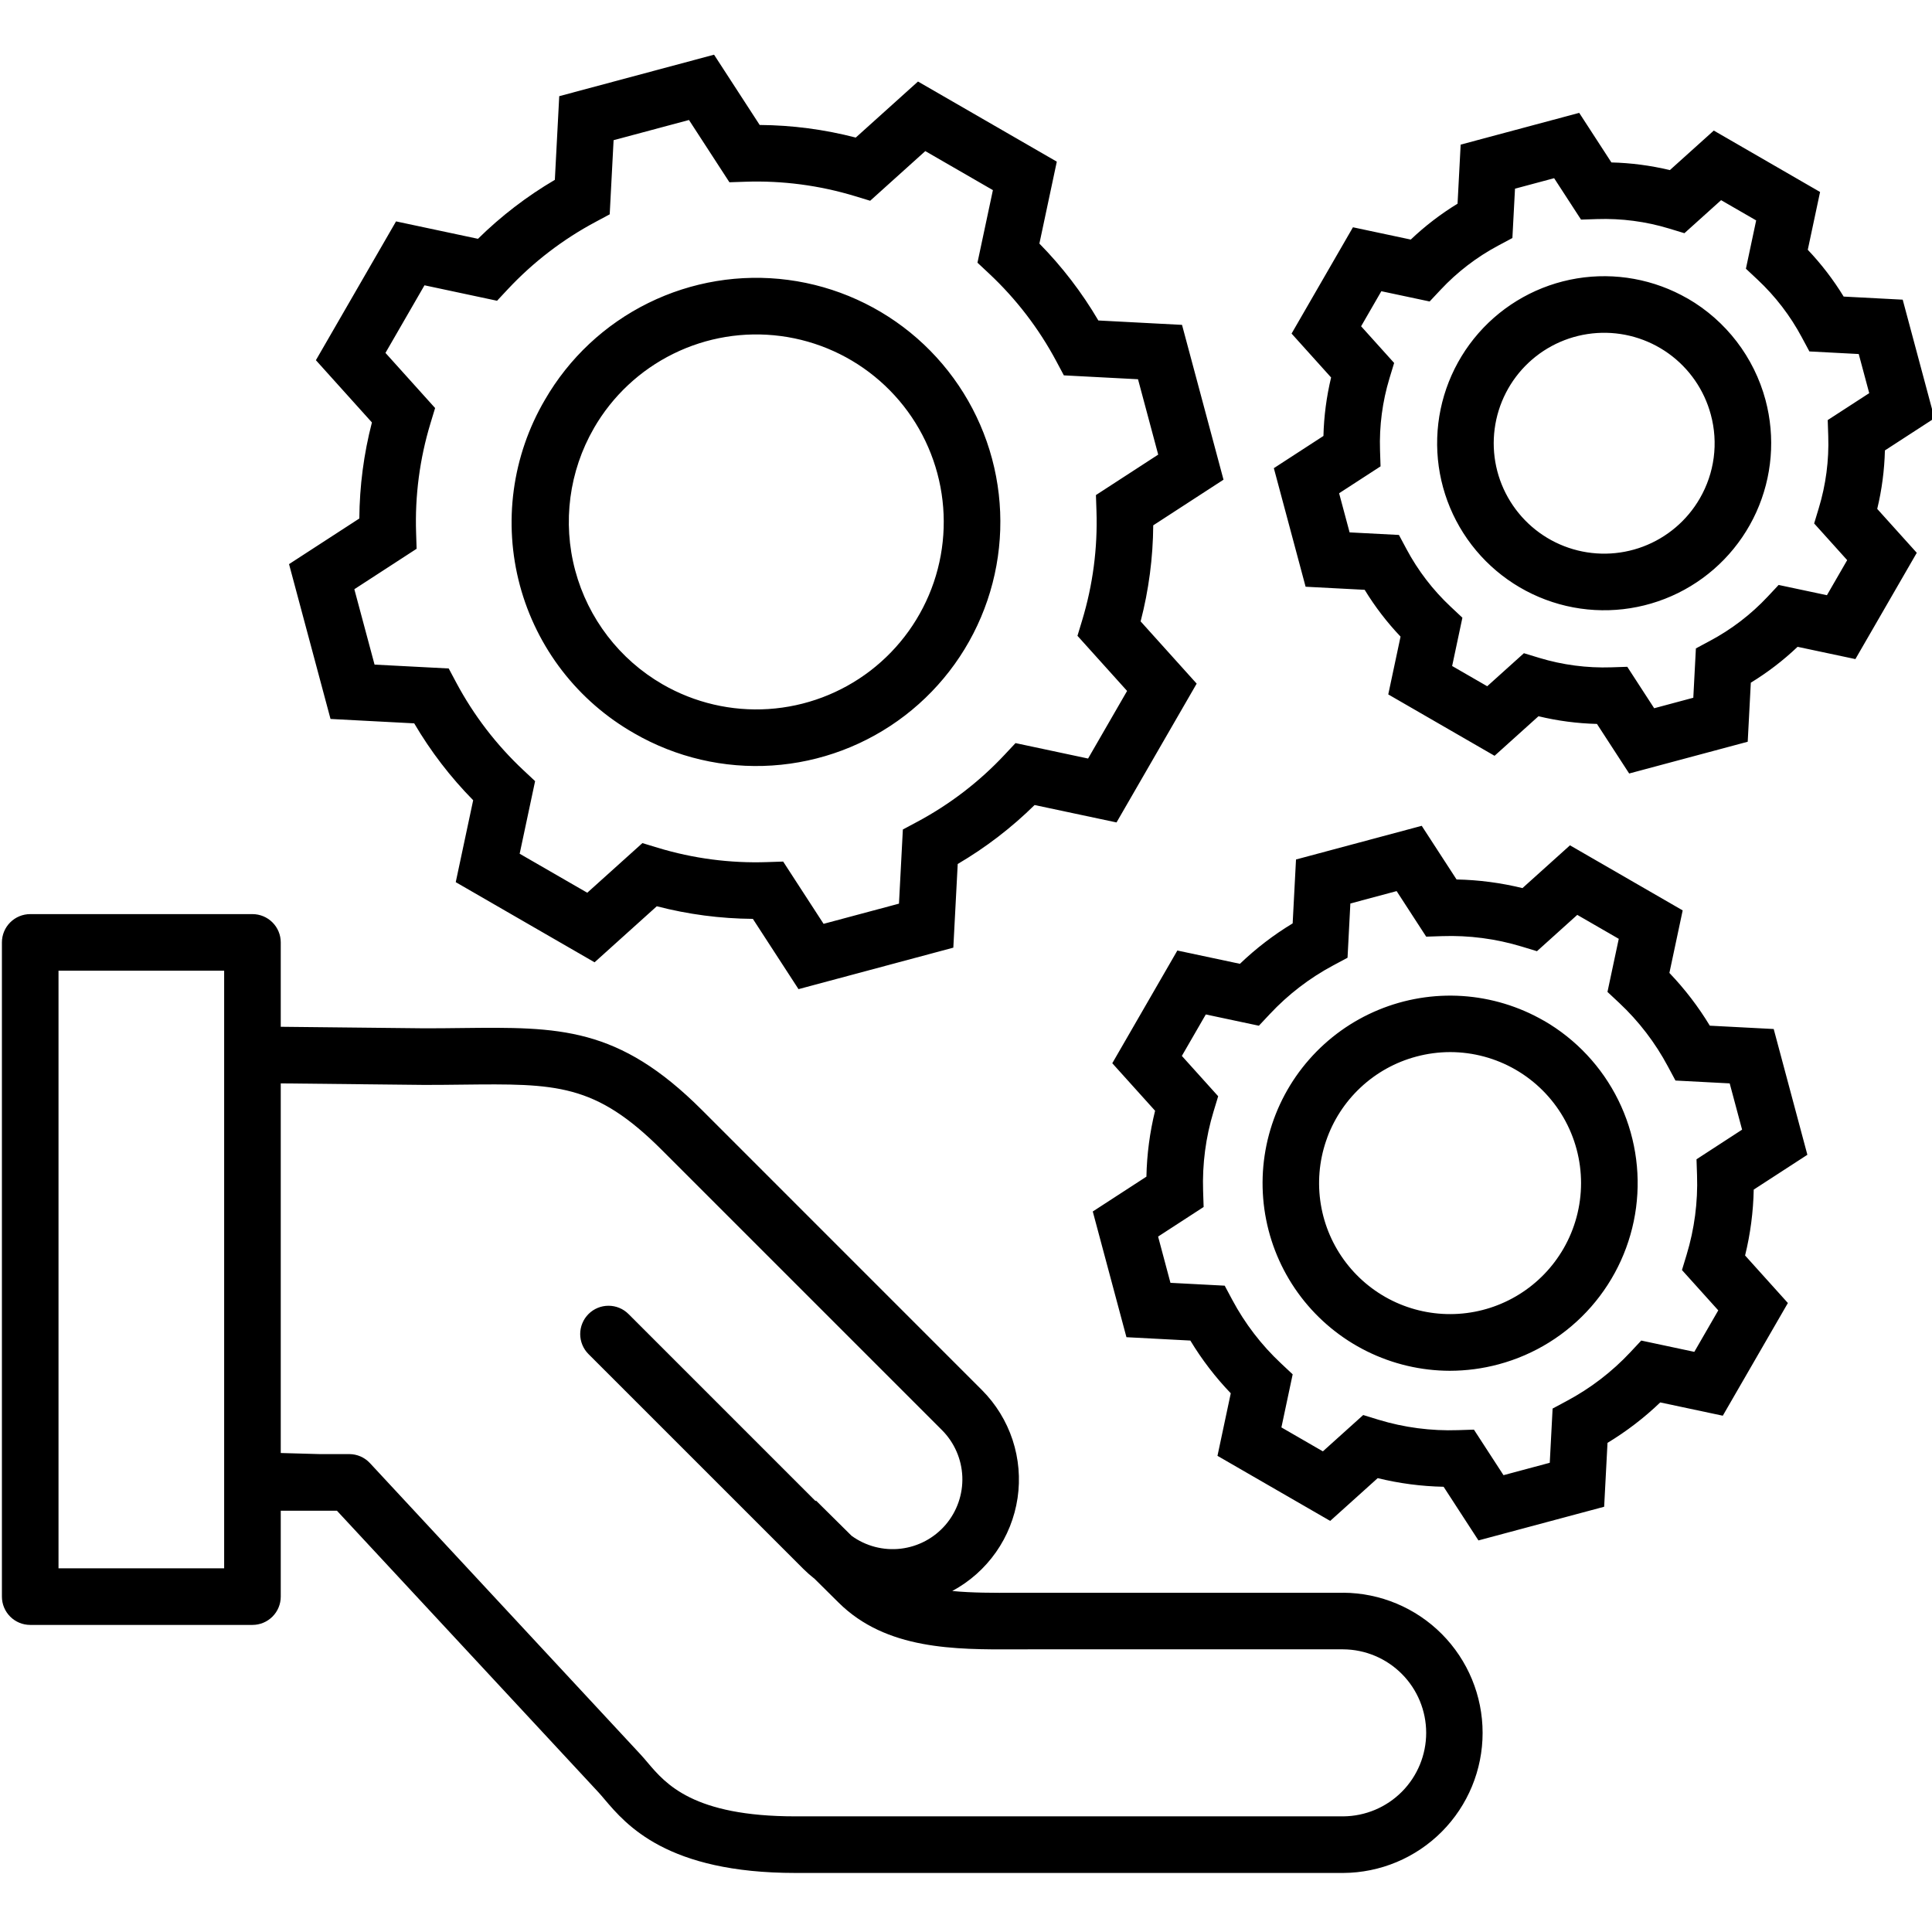 <svg width="91" height="91" viewBox="0 0 91 91" fill="none" xmlns="http://www.w3.org/2000/svg">
<g clip-path="url(#clip0_139_355)">
<path d="M13.614 26.571L15.568 33.864L19.51 34.071C20.283 35.388 21.216 36.604 22.287 37.692L21.466 41.551L28.005 45.326L30.936 42.686C32.414 43.07 33.934 43.269 35.461 43.28L37.611 46.59L44.903 44.636L45.11 40.695C46.427 39.922 47.643 38.989 48.731 37.918L52.59 38.738L56.365 32.2L53.725 29.268C54.109 27.79 54.308 26.271 54.319 24.744L57.629 22.594L55.675 15.302L51.734 15.095C50.961 13.778 50.028 12.562 48.957 11.473L49.777 7.614L43.239 3.84L40.307 6.48C38.829 6.096 37.309 5.897 35.782 5.886L33.633 2.576L26.341 4.53L26.134 8.471C24.817 9.244 23.601 10.177 22.513 11.248L18.654 10.428L14.879 16.966L17.518 19.898C17.135 21.376 16.936 22.895 16.925 24.422L13.614 26.571ZM19.599 25.096C19.54 23.352 19.769 21.609 20.276 19.939L20.494 19.219L18.156 16.622L19.994 13.438L23.412 14.166L23.926 13.616C25.119 12.342 26.514 11.272 28.055 10.451L28.718 10.095L28.901 6.603L32.452 5.652L34.357 8.585L35.109 8.56C36.854 8.501 38.596 8.73 40.267 9.237L40.986 9.456L43.583 7.117L46.767 8.955L46.04 12.373L46.589 12.887C47.864 14.081 48.933 15.475 49.755 17.016L50.109 17.68L53.602 17.863L54.553 21.413L51.62 23.318L51.645 24.07C51.704 25.815 51.475 27.557 50.968 29.228L50.75 29.948L53.088 32.544L51.25 35.728L47.832 35.001L47.318 35.55C46.125 36.825 44.73 37.894 43.189 38.716L42.526 39.07L42.343 42.563L38.792 43.514L36.888 40.581L36.135 40.606C34.391 40.666 32.648 40.437 30.978 39.93L30.258 39.711L27.661 42.049L24.477 40.212L25.204 36.793L24.655 36.279C23.38 35.086 22.311 33.691 21.489 32.15L21.135 31.486L17.642 31.304L16.69 27.753L19.623 25.848L19.599 25.096ZM29.872 34.54C31.841 35.677 34.104 36.205 36.373 36.056C38.642 35.907 40.816 35.089 42.62 33.705C44.424 32.321 45.777 30.433 46.508 28.279C47.239 26.126 47.315 23.804 46.727 21.608C46.138 19.411 44.911 17.439 43.202 15.939C41.492 14.44 39.376 13.481 37.122 13.184C34.867 12.887 32.575 13.266 30.536 14.272C28.496 15.277 26.801 16.865 25.664 18.835C24.899 20.14 24.402 21.584 24.199 23.083C23.997 24.582 24.095 26.106 24.486 27.567C24.878 29.028 25.556 30.397 26.48 31.594C27.405 32.791 28.558 33.792 29.873 34.54L29.872 34.54ZM27.973 20.168C28.846 18.655 30.148 17.435 31.715 16.663C33.281 15.89 35.042 15.6 36.774 15.828C38.505 16.055 40.131 16.792 41.444 17.944C42.757 19.095 43.699 20.61 44.151 22.298C44.603 23.985 44.545 25.768 43.984 27.422C43.422 29.076 42.383 30.526 40.997 31.59C39.611 32.653 37.941 33.282 36.198 33.396C34.456 33.51 32.718 33.105 31.205 32.231C29.178 31.059 27.699 29.13 27.093 26.868C26.487 24.606 26.804 22.196 27.974 20.168L27.973 20.168ZM88.781 21.216L91.117 19.7L89.62 14.115L86.839 13.969C86.355 13.177 85.788 12.438 85.149 11.765L85.728 9.043L80.722 6.15L78.653 8.012C77.751 7.795 76.827 7.674 75.899 7.651L74.383 5.316L68.799 6.812L68.653 9.594C67.861 10.078 67.122 10.644 66.449 11.284L63.726 10.705L60.835 15.712L62.697 17.78C62.48 18.683 62.359 19.606 62.336 20.534L60 22.051L61.496 27.636L64.278 27.781C64.762 28.574 65.328 29.312 65.968 29.985L65.389 32.708L70.396 35.599L72.465 33.736C73.368 33.954 74.291 34.075 75.219 34.098L76.736 36.433L82.32 34.937L82.466 32.156C83.258 31.672 83.997 31.105 84.669 30.466L87.392 31.044L90.283 26.038L88.42 23.97C88.638 23.067 88.759 22.143 88.782 21.215L88.781 21.216ZM86.088 19.786L86.113 20.538C86.152 21.687 86.001 22.835 85.667 23.935L85.449 24.655L87.005 26.383L86.051 28.035L83.776 27.552L83.262 28.101C82.476 28.94 81.557 29.645 80.542 30.185L79.879 30.541L79.757 32.865L77.914 33.359L76.647 31.407L75.895 31.432C74.746 31.47 73.598 31.32 72.498 30.986L71.778 30.767L70.05 32.323L68.398 31.37L68.881 29.095L68.332 28.58C67.493 27.794 66.788 26.876 66.247 25.861L65.892 25.197L63.568 25.076L63.074 23.233L65.026 21.966L65.001 21.213C64.963 20.064 65.113 18.917 65.447 17.816L65.666 17.096L64.11 15.368L65.063 13.717L67.338 14.2L67.853 13.651C68.638 12.811 69.557 12.107 70.572 11.566L71.236 11.211L71.359 8.887L73.202 8.393L74.469 10.344L75.222 10.319C76.371 10.281 77.518 10.431 78.618 10.765L79.338 10.984L81.066 9.428L82.718 10.382L82.235 12.657L82.784 13.171C83.623 13.957 84.328 14.875 84.869 15.89L85.225 16.553L87.549 16.675L88.043 18.518L86.088 19.786ZM79.492 14.063C77.915 13.153 76.072 12.818 74.276 13.114C72.481 13.411 70.843 14.321 69.643 15.689C68.443 17.058 67.754 18.8 67.695 20.619C67.635 22.438 68.208 24.222 69.316 25.666C70.424 27.11 71.999 28.125 73.772 28.539C75.544 28.952 77.405 28.738 79.038 27.933C80.67 27.128 81.973 25.782 82.724 24.124C83.475 22.466 83.629 20.599 83.158 18.84C82.617 16.825 81.299 15.106 79.493 14.061L79.492 14.063ZM80.063 23.478C79.461 24.52 78.516 25.321 77.39 25.745C76.264 26.169 75.025 26.189 73.886 25.802C72.746 25.416 71.776 24.645 71.141 23.623C70.505 22.602 70.243 21.391 70.401 20.198C70.558 19.005 71.124 17.903 72.002 17.08C72.88 16.257 74.017 15.765 75.218 15.686C76.418 15.607 77.609 15.947 78.588 16.648C79.566 17.349 80.271 18.368 80.582 19.53C80.761 20.19 80.807 20.878 80.718 21.555C80.629 22.232 80.406 22.885 80.064 23.476L80.063 23.478ZM85.13 54.392L83.544 48.468L80.535 48.311C79.993 47.415 79.355 46.582 78.631 45.827L79.257 42.881L73.948 39.816L71.71 41.831C70.694 41.582 69.653 41.445 68.606 41.424L66.965 38.897L61.044 40.483L60.886 43.493C59.99 44.034 59.157 44.673 58.402 45.397L55.455 44.771L52.39 50.08L54.406 52.318C54.156 53.334 54.019 54.375 53.998 55.422L51.471 57.063L53.057 62.984L56.067 63.142C56.608 64.038 57.247 64.871 57.971 65.626L57.345 68.572L62.654 71.637L64.892 69.622C65.909 69.872 66.949 70.008 67.996 70.029L69.637 72.556L75.558 70.97L75.716 67.961C76.612 67.419 77.445 66.78 78.2 66.056L81.146 66.682L84.212 61.374L82.196 59.135C82.446 58.119 82.582 57.078 82.603 56.032L85.13 54.392ZM79.908 54.604L79.933 55.357C79.976 56.623 79.81 57.888 79.442 59.1L79.223 59.821L80.933 61.72L79.805 63.674L77.305 63.142L76.791 63.692C75.925 64.617 74.912 65.393 73.794 65.989L73.13 66.345L72.996 68.899L70.817 69.483L69.424 67.338L68.672 67.362C67.405 67.405 66.14 67.24 64.928 66.871L64.209 66.65L62.309 68.361L60.356 67.233L60.887 64.733L60.338 64.218C59.413 63.352 58.636 62.339 58.04 61.221L57.685 60.557L55.13 60.423L54.548 58.244L56.693 56.851L56.668 56.098C56.626 54.832 56.791 53.567 57.16 52.354L57.378 51.635L55.667 49.735L56.795 47.782L59.295 48.313L59.81 47.764C60.676 46.839 61.688 46.062 62.807 45.466L63.471 45.111L63.604 42.556L65.783 41.972L67.176 44.118L67.929 44.093C69.195 44.05 70.46 44.216 71.673 44.584L72.393 44.803L74.292 43.092L76.246 44.22L75.714 46.721L76.264 47.235C77.189 48.101 77.965 49.113 78.561 50.232L78.917 50.895L81.471 51.029L82.055 53.208L79.908 54.604ZM72.717 48.077C71.544 47.401 70.231 47.003 68.88 46.914C67.528 46.826 66.175 47.05 64.924 47.568C63.672 48.086 62.557 48.885 61.664 49.903C60.77 50.92 60.123 52.13 59.771 53.438C59.42 54.746 59.374 56.117 59.637 57.445C59.899 58.774 60.464 60.024 61.287 61.1C62.11 62.175 63.169 63.047 64.383 63.648C65.597 64.249 66.932 64.563 68.287 64.566C69.064 64.565 69.837 64.463 70.588 64.261C72.276 63.809 73.792 62.866 74.944 61.552C76.096 60.238 76.833 58.612 77.061 56.88C77.289 55.148 76.998 53.386 76.225 51.819C75.452 50.252 74.232 48.949 72.719 48.075L72.717 48.077ZM73.642 58.812C73.134 59.691 72.418 60.431 71.556 60.966C70.695 61.502 69.714 61.817 68.702 61.883C67.69 61.949 66.677 61.765 65.752 61.346C64.829 60.927 64.022 60.286 63.405 59.481C62.787 58.676 62.378 57.732 62.213 56.731C62.048 55.73 62.132 54.703 62.459 53.743C62.785 52.782 63.343 51.917 64.084 51.224C64.824 50.53 65.725 50.03 66.705 49.768C67.229 49.627 67.769 49.555 68.311 49.555C69.394 49.557 70.456 49.844 71.392 50.386C72.329 50.929 73.106 51.708 73.646 52.645C74.186 53.583 74.47 54.646 74.47 55.728C74.469 56.811 74.184 57.874 73.643 58.811L73.642 58.812ZM63.266 75.022H48.435C48.233 75.022 48.029 75.022 47.825 75.023C46.794 75.027 45.786 75.029 44.853 74.938C45.672 74.498 46.376 73.873 46.91 73.113C47.444 72.353 47.792 71.479 47.929 70.56C48.065 69.641 47.984 68.703 47.694 67.821C47.403 66.938 46.91 66.136 46.255 65.478L33.063 52.284C29.117 48.34 26.344 48.371 21.752 48.422C21.2 48.429 20.614 48.435 20.005 48.435L13.224 48.363V44.389C13.224 44.036 13.084 43.697 12.834 43.447C12.584 43.197 12.245 43.056 11.891 43.056H1.423C1.069 43.056 0.73 43.197 0.48 43.447C0.23 43.697 0.09 44.036 0.09 44.389V75.203C0.09 75.556 0.23 75.895 0.48 76.145C0.73 76.395 1.069 76.536 1.423 76.536H11.891C12.245 76.536 12.584 76.395 12.834 76.145C13.084 75.895 13.224 75.556 13.224 75.203V71.157H15.87L28.199 84.432C28.285 84.525 28.374 84.631 28.471 84.746C29.501 85.96 31.417 88.219 37.467 88.219H63.267C65.012 88.21 66.682 87.511 67.912 86.274C69.142 85.038 69.833 83.364 69.833 81.62C69.833 79.875 69.142 78.202 67.912 76.965C66.682 75.729 65.012 75.029 63.267 75.02L63.266 75.022ZM10.558 73.87H2.756V45.722H10.558V73.87ZM63.268 85.553H37.467C32.652 85.553 31.36 84.03 30.505 83.021C30.386 82.879 30.272 82.746 30.153 82.618L17.427 68.917C17.302 68.782 17.151 68.675 16.983 68.601C16.815 68.528 16.633 68.49 16.45 68.49H15.057L13.224 68.439V51.029L19.991 51.101C20.625 51.101 21.22 51.095 21.782 51.088C26.199 51.039 28.026 51.018 31.177 54.169L44.37 67.362C44.953 67.947 45.295 68.731 45.327 69.556C45.358 70.382 45.077 71.19 44.54 71.818C44.002 72.446 43.248 72.848 42.427 72.945C41.606 73.041 40.779 72.824 40.11 72.338L38.435 70.679L38.413 70.702L29.604 61.893C29.48 61.769 29.334 61.671 29.172 61.604C29.01 61.537 28.837 61.503 28.662 61.503C28.486 61.503 28.313 61.537 28.151 61.604C27.99 61.671 27.843 61.769 27.719 61.893C27.595 62.017 27.497 62.164 27.43 62.326C27.363 62.487 27.328 62.661 27.328 62.836C27.328 63.011 27.363 63.184 27.43 63.346C27.497 63.508 27.595 63.655 27.719 63.779L37.836 73.895C38.005 74.063 38.184 74.221 38.372 74.368L39.502 75.488C41.746 77.711 44.98 77.698 47.835 77.688C48.036 77.687 48.236 77.686 48.435 77.686H63.267C64.306 77.693 65.3 78.111 66.032 78.848C66.764 79.585 67.175 80.581 67.175 81.62C67.175 82.658 66.764 83.655 66.032 84.392C65.3 85.129 64.306 85.546 63.267 85.553H63.268Z" fill="black"/>
</g>
<defs>
<clipPath id="clip0_139_355">
<rect width="91" height="91" fill="white"/>
</clipPath>
</defs>
</svg>
